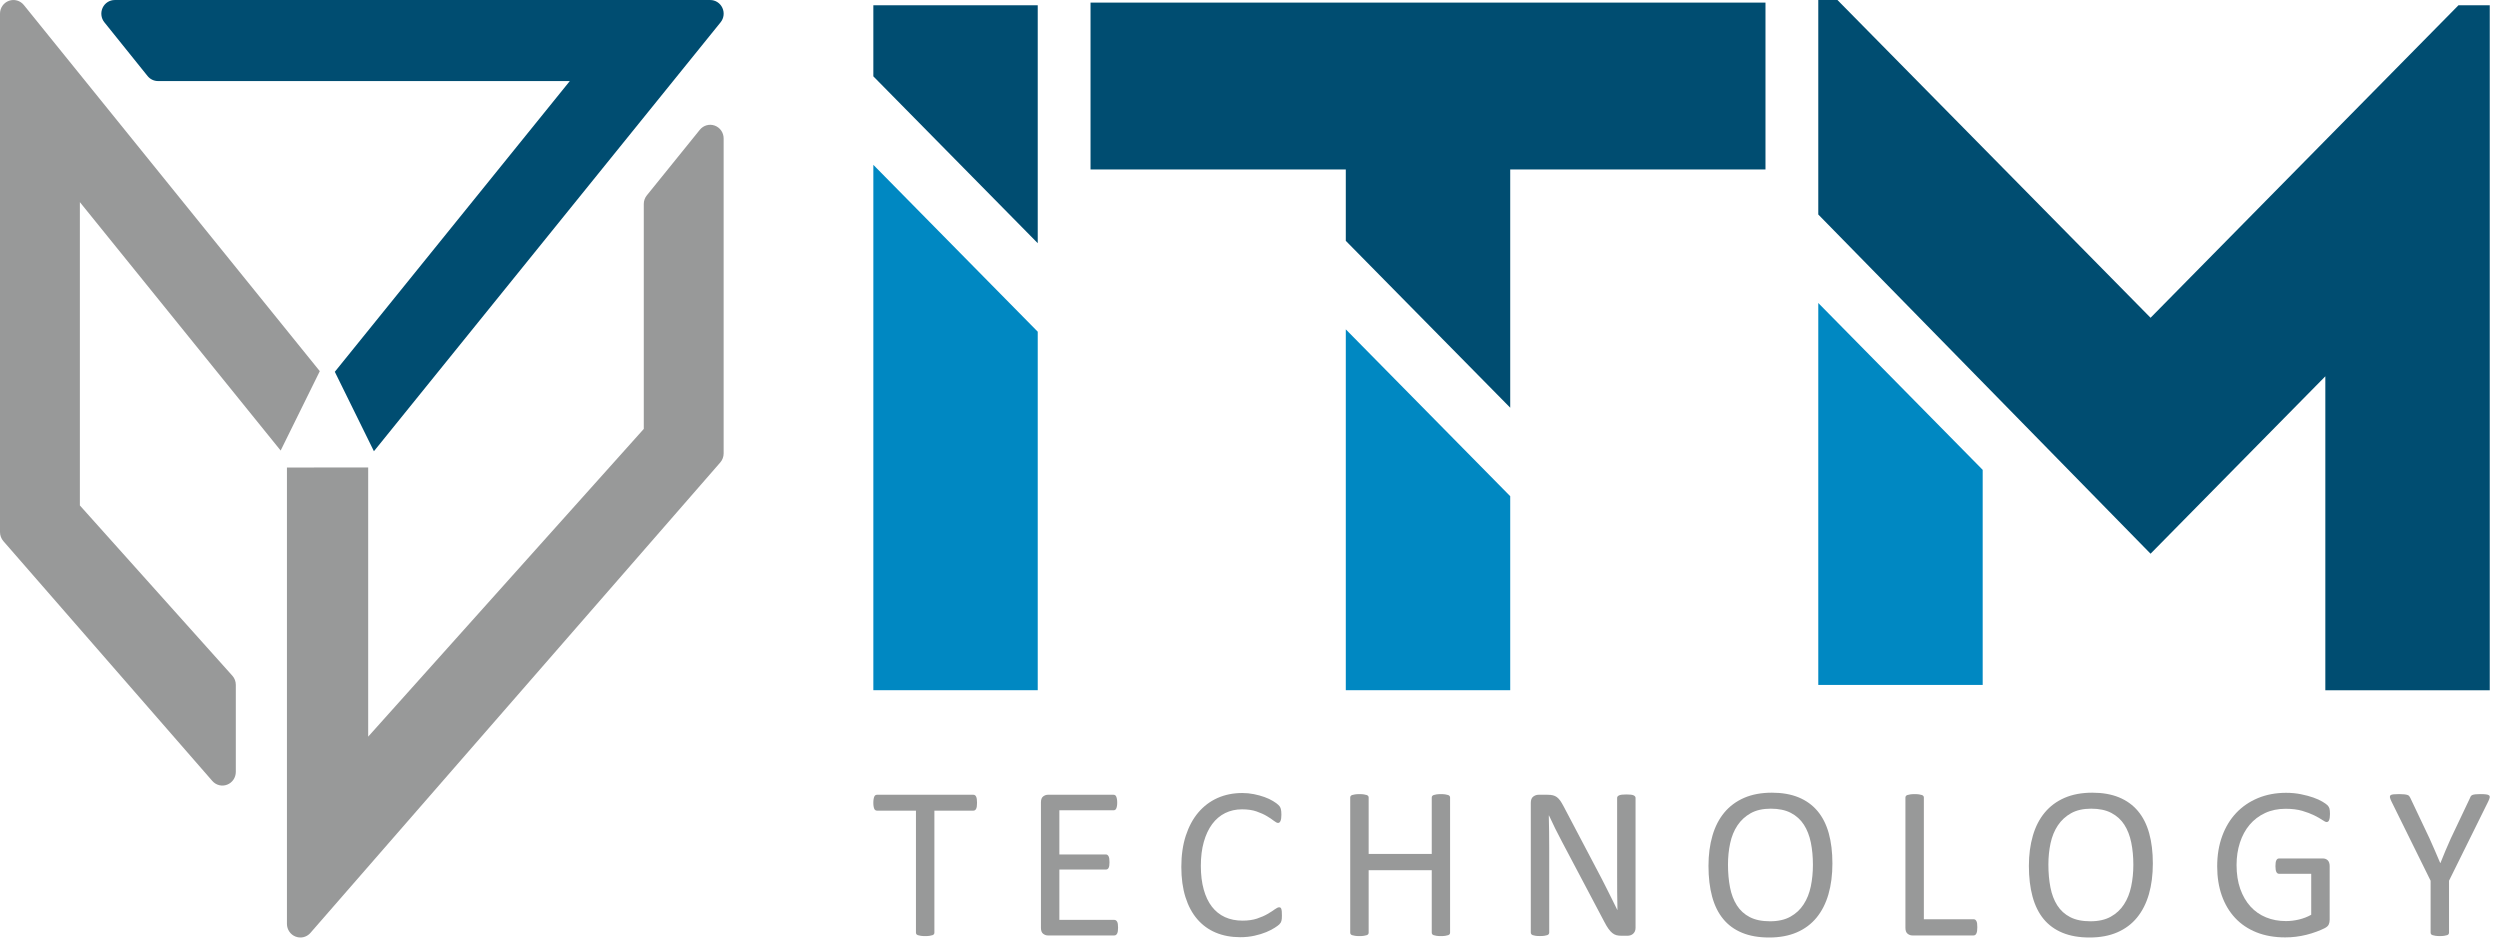 <svg width="160" height="60" viewBox="0 0 160 60" fill="none" xmlns="http://www.w3.org/2000/svg">
<g clip-path="url(#clip0)">
<path d="M9.446 4.868C9.61 5.071 9.855 5.188 10.113 5.188H36.468L21.428 23.795L23.931 28.879L46.119 1.427C46.33 1.166 46.374 0.805 46.231 0.501C46.089 0.195 45.786 0.001 45.454 0.001H7.345C7.013 0.001 6.71 0.194 6.568 0.499C6.426 0.804 6.469 1.165 6.678 1.425L9.446 4.868Z" fill="#004D71"/>
<path d="M45.743 8.038C45.401 7.913 45.019 8.022 44.789 8.306L41.398 12.502C41.271 12.658 41.202 12.854 41.202 13.056V27.451L23.564 47.145V29.918L18.364 29.921V59.127C18.364 59.49 18.585 59.815 18.919 59.943C19.019 59.982 19.122 60 19.224 60C19.465 60 19.701 59.896 19.868 59.705L46.097 29.598C46.236 29.438 46.313 29.232 46.313 29.019V8.861C46.314 8.491 46.086 8.163 45.743 8.038Z" fill="#989999"/>
<path d="M5.112 32.349V12.937L17.962 28.835L20.467 23.755L1.525 0.32C1.295 0.035 0.912 -0.073 0.57 0.052C0.228 0.176 0 0.505 0 0.874V34.054C0 34.267 0.077 34.473 0.216 34.633L13.588 49.981C13.825 50.253 14.204 50.349 14.537 50.219C14.871 50.091 15.092 49.765 15.092 49.403V43.83C15.092 43.612 15.013 43.404 14.868 43.243L5.112 32.349Z" fill="#989999"/>
<path d="M66.415 15.564V0.338H55.894V4.886L66.415 15.564Z" fill="#004D71"/>
<path d="M55.894 10.55V44.174H66.415V21.229L55.894 10.55Z" fill="#0088C2"/>
<path d="M86.131 15.414L96.654 26.093V10.846H112.991V0.168H69.794V10.846H86.131V15.414Z" fill="#004D71"/>
<path d="M86.131 21.079V44.174H96.654V31.757L86.131 21.079Z" fill="#0088C2"/>
<path d="M116.37 19.392V43.836H126.892V30.071L116.37 19.392Z" fill="#0088C2"/>
<path d="M157.341 0.338L148.821 8.983L137.636 20.337L126.892 9.433L117.596 0H116.37V13.728L137.636 35.438L145.074 27.887L148.821 24.084V44.175H159.344V13.406V0.338H157.341Z" fill="#004D71"/>
<path d="M62.53 51.38C62.53 51.467 62.525 51.545 62.516 51.609C62.507 51.674 62.492 51.727 62.471 51.767C62.45 51.806 62.426 51.835 62.396 51.853C62.365 51.872 62.333 51.881 62.297 51.881H59.801V59.688C59.801 59.724 59.792 59.757 59.774 59.784C59.756 59.812 59.724 59.834 59.677 59.851C59.632 59.866 59.572 59.881 59.495 59.892C59.421 59.904 59.325 59.91 59.211 59.91C59.102 59.91 59.008 59.904 58.93 59.892C58.853 59.88 58.79 59.866 58.745 59.851C58.699 59.834 58.667 59.813 58.648 59.784C58.63 59.757 58.621 59.724 58.621 59.688V51.881H56.126C56.089 51.881 56.056 51.872 56.027 51.853C55.996 51.835 55.972 51.805 55.954 51.767C55.936 51.727 55.922 51.675 55.91 51.609C55.899 51.545 55.893 51.468 55.893 51.38C55.893 51.291 55.899 51.214 55.91 51.146C55.922 51.079 55.936 51.025 55.954 50.983C55.972 50.942 55.997 50.911 56.027 50.892C56.056 50.874 56.089 50.865 56.126 50.865H62.297C62.333 50.865 62.366 50.874 62.396 50.892C62.426 50.911 62.45 50.942 62.471 50.983C62.492 51.025 62.507 51.079 62.516 51.146C62.525 51.214 62.53 51.291 62.53 51.38Z" fill="#989999"/>
<path d="M71.556 59.373C71.556 59.457 71.551 59.53 71.542 59.593C71.533 59.656 71.517 59.707 71.495 59.75C71.471 59.792 71.445 59.822 71.415 59.84C71.386 59.859 71.353 59.868 71.316 59.868H67.059C66.953 59.868 66.854 59.832 66.761 59.76C66.667 59.688 66.62 59.562 66.62 59.381V51.352C66.62 51.171 66.667 51.045 66.761 50.973C66.855 50.901 66.954 50.865 67.059 50.865H71.268C71.305 50.865 71.338 50.874 71.368 50.892C71.397 50.911 71.421 50.942 71.439 50.983C71.458 51.025 71.472 51.077 71.484 51.14C71.496 51.203 71.501 51.28 71.501 51.373C71.501 51.456 71.496 51.529 71.484 51.591C71.473 51.654 71.458 51.705 71.439 51.745C71.421 51.784 71.397 51.813 71.368 51.831C71.337 51.85 71.305 51.859 71.268 51.859H67.799V54.684H70.774C70.811 54.684 70.845 54.694 70.874 54.715C70.904 54.736 70.929 54.765 70.949 54.802C70.97 54.839 70.984 54.89 70.994 54.955C71.002 55.02 71.007 55.096 71.007 55.185C71.007 55.268 71.002 55.34 70.994 55.401C70.984 55.461 70.97 55.509 70.949 55.547C70.929 55.584 70.904 55.611 70.874 55.627C70.844 55.642 70.811 55.651 70.774 55.651H67.799V58.873H71.316C71.353 58.873 71.386 58.882 71.415 58.9C71.445 58.919 71.472 58.949 71.495 58.987C71.518 59.026 71.533 59.078 71.542 59.14C71.551 59.203 71.556 59.282 71.556 59.373Z" fill="#989999"/>
<path d="M82.042 58.595C82.042 58.668 82.041 58.734 82.036 58.79C82.031 58.845 82.023 58.893 82.012 58.935C82 58.977 81.985 59.014 81.967 59.047C81.948 59.079 81.916 59.118 81.871 59.165C81.825 59.211 81.728 59.282 81.582 59.377C81.436 59.472 81.254 59.565 81.037 59.656C80.82 59.746 80.571 59.823 80.29 59.885C80.009 59.949 79.702 59.98 79.368 59.98C78.793 59.98 78.272 59.882 77.809 59.688C77.344 59.493 76.949 59.204 76.622 58.824C76.296 58.444 76.044 57.974 75.869 57.415C75.693 56.856 75.605 56.213 75.605 55.484C75.605 54.738 75.7 54.073 75.89 53.487C76.08 52.904 76.346 52.408 76.688 52.003C77.032 51.597 77.442 51.287 77.919 51.073C78.397 50.86 78.926 50.753 79.506 50.753C79.762 50.753 80.011 50.777 80.253 50.826C80.495 50.876 80.72 50.936 80.926 51.011C81.132 51.084 81.313 51.17 81.474 51.268C81.634 51.366 81.745 51.445 81.807 51.509C81.868 51.571 81.909 51.618 81.926 51.651C81.945 51.683 81.96 51.722 81.971 51.765C81.983 51.809 81.992 51.861 81.999 51.922C82.006 51.981 82.009 52.054 82.009 52.137C82.009 52.231 82.004 52.309 81.995 52.374C81.986 52.439 81.972 52.493 81.954 52.537C81.935 52.581 81.913 52.614 81.888 52.635C81.863 52.656 81.831 52.667 81.795 52.667C81.731 52.667 81.641 52.621 81.526 52.531C81.412 52.44 81.264 52.34 81.082 52.232C80.901 52.123 80.68 52.023 80.421 51.933C80.162 51.842 79.85 51.797 79.487 51.797C79.092 51.797 78.732 51.878 78.409 52.037C78.085 52.198 77.808 52.433 77.578 52.743C77.348 53.054 77.171 53.432 77.044 53.881C76.917 54.328 76.854 54.84 76.854 55.415C76.854 55.985 76.915 56.49 77.038 56.928C77.159 57.366 77.333 57.733 77.561 58.027C77.788 58.322 78.067 58.544 78.398 58.696C78.729 58.846 79.103 58.921 79.522 58.921C79.875 58.921 80.184 58.877 80.448 58.79C80.713 58.701 80.937 58.603 81.124 58.494C81.31 58.385 81.463 58.287 81.582 58.199C81.702 58.111 81.796 58.067 81.865 58.067C81.897 58.067 81.924 58.073 81.947 58.088C81.971 58.101 81.989 58.129 82.002 58.167C82.016 58.207 82.027 58.261 82.034 58.331C82.039 58.4 82.042 58.487 82.042 58.595Z" fill="#989999"/>
<path d="M92.805 59.688C92.805 59.724 92.795 59.757 92.777 59.784C92.759 59.812 92.727 59.834 92.681 59.851C92.635 59.866 92.574 59.881 92.499 59.892C92.424 59.904 92.331 59.91 92.221 59.91C92.102 59.91 92.007 59.904 91.934 59.892C91.86 59.88 91.801 59.866 91.756 59.851C91.71 59.834 91.678 59.813 91.66 59.784C91.641 59.757 91.632 59.724 91.632 59.688V55.694H87.594V59.688C87.594 59.724 87.585 59.757 87.567 59.784C87.548 59.812 87.516 59.834 87.469 59.851C87.424 59.866 87.364 59.881 87.288 59.892C87.213 59.904 87.118 59.91 87.004 59.91C86.893 59.91 86.8 59.904 86.722 59.892C86.646 59.88 86.583 59.866 86.537 59.851C86.491 59.834 86.46 59.813 86.441 59.784C86.422 59.757 86.414 59.724 86.414 59.688V51.045C86.414 51.009 86.422 50.976 86.441 50.949C86.459 50.921 86.49 50.899 86.537 50.882C86.582 50.866 86.645 50.852 86.722 50.841C86.8 50.829 86.894 50.823 87.004 50.823C87.118 50.823 87.213 50.829 87.288 50.841C87.364 50.853 87.424 50.867 87.469 50.882C87.515 50.899 87.547 50.921 87.567 50.949C87.585 50.976 87.594 51.009 87.594 51.045V54.65H91.632V51.045C91.632 51.009 91.641 50.976 91.66 50.949C91.678 50.921 91.71 50.899 91.756 50.882C91.801 50.866 91.86 50.852 91.934 50.841C92.007 50.829 92.102 50.823 92.221 50.823C92.331 50.823 92.423 50.829 92.499 50.841C92.574 50.853 92.636 50.867 92.681 50.882C92.726 50.899 92.758 50.921 92.777 50.949C92.795 50.976 92.805 51.009 92.805 51.045V59.688V59.688Z" fill="#989999"/>
<path d="M104.676 59.373C104.676 59.467 104.661 59.545 104.63 59.61C104.599 59.674 104.559 59.728 104.509 59.77C104.46 59.812 104.404 59.841 104.343 59.86C104.281 59.879 104.219 59.888 104.158 59.888H103.769C103.646 59.888 103.538 59.875 103.446 59.85C103.354 59.824 103.267 59.778 103.184 59.71C103.101 59.643 103.018 59.551 102.936 59.435C102.854 59.319 102.765 59.171 102.673 58.99L99.967 53.869C99.825 53.605 99.682 53.328 99.539 53.037C99.395 52.748 99.262 52.466 99.137 52.192H99.123C99.132 52.526 99.139 52.867 99.143 53.215C99.147 53.563 99.15 53.908 99.15 54.251V59.685C99.15 59.718 99.14 59.748 99.121 59.779C99.102 59.809 99.069 59.833 99.023 59.849C98.977 59.864 98.917 59.879 98.842 59.89C98.767 59.902 98.672 59.907 98.557 59.907C98.442 59.907 98.346 59.902 98.271 59.89C98.196 59.878 98.137 59.864 98.094 59.849C98.05 59.832 98.019 59.809 98 59.779C97.98 59.748 97.971 59.718 97.971 59.685V51.38C97.971 51.194 98.023 51.062 98.126 50.983C98.231 50.904 98.343 50.865 98.466 50.865H99.046C99.183 50.865 99.297 50.877 99.389 50.9C99.481 50.923 99.564 50.962 99.637 51.014C99.71 51.068 99.781 51.142 99.85 51.236C99.918 51.332 99.989 51.452 100.065 51.595L102.145 55.547C102.273 55.787 102.397 56.023 102.516 56.253C102.636 56.482 102.75 56.709 102.86 56.931C102.971 57.154 103.08 57.373 103.188 57.589C103.297 57.805 103.404 58.022 103.51 58.24H103.517C103.507 57.873 103.502 57.492 103.499 57.096C103.497 56.698 103.496 56.317 103.496 55.951V51.067C103.496 51.034 103.506 51.004 103.525 50.976C103.544 50.949 103.577 50.924 103.623 50.903C103.669 50.882 103.729 50.867 103.804 50.858C103.879 50.849 103.977 50.845 104.096 50.845C104.203 50.845 104.294 50.849 104.372 50.858C104.448 50.867 104.509 50.882 104.552 50.903C104.596 50.925 104.627 50.949 104.646 50.976C104.666 51.004 104.675 51.034 104.675 51.067V59.373H104.676Z" fill="#989999"/>
<path d="M117.274 55.262C117.274 55.99 117.19 56.647 117.021 57.231C116.852 57.815 116.599 58.313 116.263 58.724C115.927 59.135 115.506 59.45 114.999 59.67C114.491 59.89 113.9 60 113.223 60C112.556 60 111.979 59.899 111.492 59.697C111.005 59.496 110.602 59.203 110.286 58.817C109.968 58.432 109.731 57.954 109.576 57.384C109.421 56.814 109.343 56.157 109.343 55.415C109.343 54.705 109.427 54.06 109.597 53.481C109.765 52.901 110.019 52.408 110.357 52.002C110.695 51.596 111.118 51.283 111.625 51.062C112.133 50.842 112.725 50.732 113.401 50.732C114.055 50.732 114.624 50.832 115.109 51.031C115.593 51.231 115.996 51.521 116.319 51.904C116.641 52.287 116.881 52.759 117.039 53.323C117.196 53.888 117.274 54.534 117.274 55.262ZM116.027 55.346C116.027 54.835 115.982 54.361 115.894 53.923C115.804 53.484 115.656 53.104 115.449 52.781C115.241 52.459 114.963 52.207 114.617 52.026C114.27 51.845 113.84 51.755 113.33 51.755C112.818 51.755 112.388 51.852 112.043 52.046C111.695 52.241 111.414 52.501 111.197 52.826C110.98 53.151 110.824 53.53 110.731 53.964C110.637 54.398 110.591 54.853 110.591 55.331C110.591 55.859 110.634 56.347 110.721 56.792C110.807 57.237 110.954 57.62 111.16 57.943C111.365 58.265 111.64 58.516 111.985 58.695C112.329 58.873 112.762 58.962 113.283 58.962C113.798 58.962 114.232 58.865 114.583 58.67C114.935 58.475 115.218 58.212 115.432 57.879C115.648 57.548 115.8 57.165 115.892 56.728C115.981 56.294 116.027 55.832 116.027 55.346Z" fill="#989999"/>
<path d="M126.548 59.346C126.548 59.439 126.543 59.516 126.534 59.579C126.524 59.642 126.51 59.696 126.49 59.739C126.469 59.783 126.444 59.815 126.413 59.837C126.384 59.858 126.348 59.868 126.307 59.868H122.386C122.28 59.868 122.181 59.832 122.088 59.76C121.994 59.688 121.947 59.562 121.947 59.381V51.045C121.947 51.009 121.957 50.976 121.975 50.949C121.993 50.921 122.025 50.899 122.071 50.882C122.116 50.866 122.178 50.852 122.257 50.841C122.334 50.829 122.428 50.823 122.538 50.823C122.652 50.823 122.747 50.829 122.822 50.841C122.898 50.853 122.958 50.867 123.004 50.882C123.049 50.899 123.081 50.921 123.1 50.949C123.119 50.976 123.127 51.009 123.127 51.045V58.831H126.309C126.35 58.831 126.386 58.841 126.416 58.862C126.445 58.884 126.471 58.913 126.492 58.953C126.512 58.993 126.526 59.044 126.536 59.109C126.544 59.174 126.548 59.254 126.548 59.346Z" fill="#989999"/>
<path d="M137.782 55.262C137.782 55.99 137.697 56.647 137.529 57.231C137.359 57.815 137.106 58.313 136.77 58.724C136.435 59.135 136.013 59.45 135.506 59.67C134.998 59.89 134.406 60 133.731 60C133.063 60 132.485 59.899 131.999 59.697C131.512 59.496 131.109 59.203 130.791 58.817C130.475 58.432 130.238 57.954 130.083 57.384C129.927 56.814 129.849 56.157 129.849 55.415C129.849 54.705 129.934 54.06 130.104 53.481C130.272 52.901 130.526 52.408 130.865 52.002C131.203 51.596 131.625 51.283 132.133 51.062C132.641 50.842 133.233 50.732 133.909 50.732C134.563 50.732 135.132 50.832 135.616 51.031C136.101 51.231 136.504 51.521 136.827 51.904C137.148 52.287 137.389 52.759 137.546 53.323C137.703 53.888 137.782 54.534 137.782 55.262ZM136.534 55.346C136.534 54.835 136.49 54.361 136.4 53.923C136.311 53.484 136.163 53.104 135.956 52.781C135.748 52.459 135.47 52.207 135.123 52.026C134.777 51.845 134.348 51.755 133.836 51.755C133.325 51.755 132.896 51.852 132.549 52.046C132.201 52.241 131.92 52.501 131.703 52.826C131.486 53.151 131.33 53.53 131.236 53.964C131.143 54.398 131.097 54.853 131.097 55.331C131.097 55.859 131.14 56.347 131.227 56.792C131.312 57.237 131.46 57.62 131.665 57.943C131.87 58.265 132.145 58.516 132.49 58.695C132.834 58.873 133.267 58.962 133.788 58.962C134.304 58.962 134.737 58.865 135.088 58.67C135.44 58.475 135.723 58.212 135.937 57.879C136.152 57.548 136.304 57.165 136.396 56.728C136.488 56.294 136.534 55.832 136.534 55.346Z" fill="#989999"/>
<path d="M149.118 52.09C149.118 52.177 149.113 52.256 149.104 52.322C149.094 52.389 149.081 52.445 149.063 52.489C149.044 52.534 149.022 52.565 148.994 52.583C148.967 52.602 148.937 52.611 148.905 52.611C148.851 52.611 148.759 52.567 148.631 52.479C148.503 52.392 148.331 52.293 148.117 52.187C147.902 52.081 147.645 51.982 147.346 51.894C147.046 51.806 146.691 51.762 146.28 51.762C145.791 51.762 145.352 51.853 144.964 52.034C144.576 52.215 144.246 52.465 143.977 52.784C143.706 53.105 143.5 53.485 143.356 53.926C143.212 54.366 143.14 54.844 143.14 55.359C143.14 55.934 143.219 56.445 143.376 56.89C143.535 57.335 143.753 57.71 144.031 58.017C144.31 58.324 144.642 58.555 145.028 58.712C145.415 58.871 145.839 58.949 146.301 58.949C146.574 58.949 146.853 58.915 147.134 58.849C147.415 58.781 147.676 58.681 147.918 58.545V55.923H145.861C145.785 55.923 145.725 55.884 145.687 55.805C145.648 55.726 145.629 55.603 145.629 55.436C145.629 55.348 145.633 55.272 145.642 55.21C145.652 55.147 145.666 55.096 145.687 55.056C145.708 55.017 145.731 54.988 145.758 54.97C145.786 54.951 145.821 54.942 145.861 54.942H148.679C148.729 54.942 148.78 54.951 148.831 54.97C148.881 54.988 148.927 55.016 148.968 55.053C149.009 55.09 149.041 55.14 149.064 55.206C149.086 55.27 149.099 55.346 149.099 55.429V58.859C149.099 58.979 149.078 59.084 149.037 59.171C148.996 59.26 148.909 59.337 148.776 59.405C148.644 59.472 148.472 59.546 148.262 59.625C148.052 59.703 147.834 59.771 147.61 59.827C147.387 59.882 147.161 59.924 146.932 59.952C146.704 59.98 146.477 59.993 146.254 59.993C145.569 59.993 144.956 59.885 144.416 59.67C143.877 59.454 143.421 59.147 143.048 58.748C142.675 58.349 142.392 57.871 142.195 57.315C141.999 56.758 141.9 56.137 141.9 55.451C141.9 54.736 142.007 54.089 142.22 53.509C142.432 52.93 142.73 52.437 143.118 52.027C143.504 51.62 143.968 51.303 144.509 51.078C145.051 50.853 145.65 50.74 146.308 50.74C146.647 50.74 146.964 50.77 147.262 50.831C147.559 50.89 147.823 50.962 148.054 51.043C148.284 51.124 148.479 51.213 148.636 51.307C148.795 51.402 148.903 51.48 148.962 51.539C149.021 51.6 149.063 51.67 149.086 51.748C149.105 51.828 149.118 51.941 149.118 52.09Z" fill="#989999"/>
<path d="M156.737 56.367V59.687C156.737 59.724 156.729 59.756 156.71 59.783C156.692 59.812 156.661 59.834 156.616 59.85C156.57 59.865 156.508 59.88 156.431 59.891C156.354 59.904 156.261 59.909 156.152 59.909C156.037 59.909 155.944 59.904 155.868 59.891C155.794 59.879 155.733 59.865 155.685 59.85C155.637 59.834 155.604 59.812 155.587 59.783C155.568 59.756 155.559 59.724 155.559 59.687V56.367L153.051 51.289C153 51.182 152.969 51.099 152.957 51.038C152.946 50.978 152.957 50.932 152.992 50.899C153.026 50.867 153.087 50.845 153.177 50.837C153.267 50.828 153.386 50.822 153.537 50.822C153.674 50.822 153.785 50.828 153.87 50.837C153.955 50.845 154.022 50.859 154.072 50.876C154.122 50.892 154.16 50.914 154.186 50.945C154.21 50.975 154.235 51.013 154.257 51.059L155.484 53.648C155.598 53.893 155.712 54.151 155.826 54.42C155.939 54.69 156.055 54.959 156.174 55.234H156.187C156.291 54.97 156.4 54.706 156.51 54.444C156.622 54.181 156.734 53.923 156.849 53.667L158.083 51.065C158.097 51.02 158.117 50.979 158.141 50.948C158.167 50.915 158.2 50.89 158.244 50.875C158.288 50.858 158.347 50.845 158.426 50.836C158.503 50.827 158.602 50.822 158.72 50.822C158.885 50.822 159.015 50.828 159.108 50.84C159.202 50.851 159.267 50.873 159.304 50.906C159.34 50.938 159.352 50.984 159.341 51.045C159.329 51.105 159.298 51.187 159.249 51.289L156.737 56.367Z" fill="#989999"/>
</g>
<defs>
<clipPath id="clip0">
<rect width="159.344" height="60" fill="white"/>
</clipPath>
</defs>
</svg>
